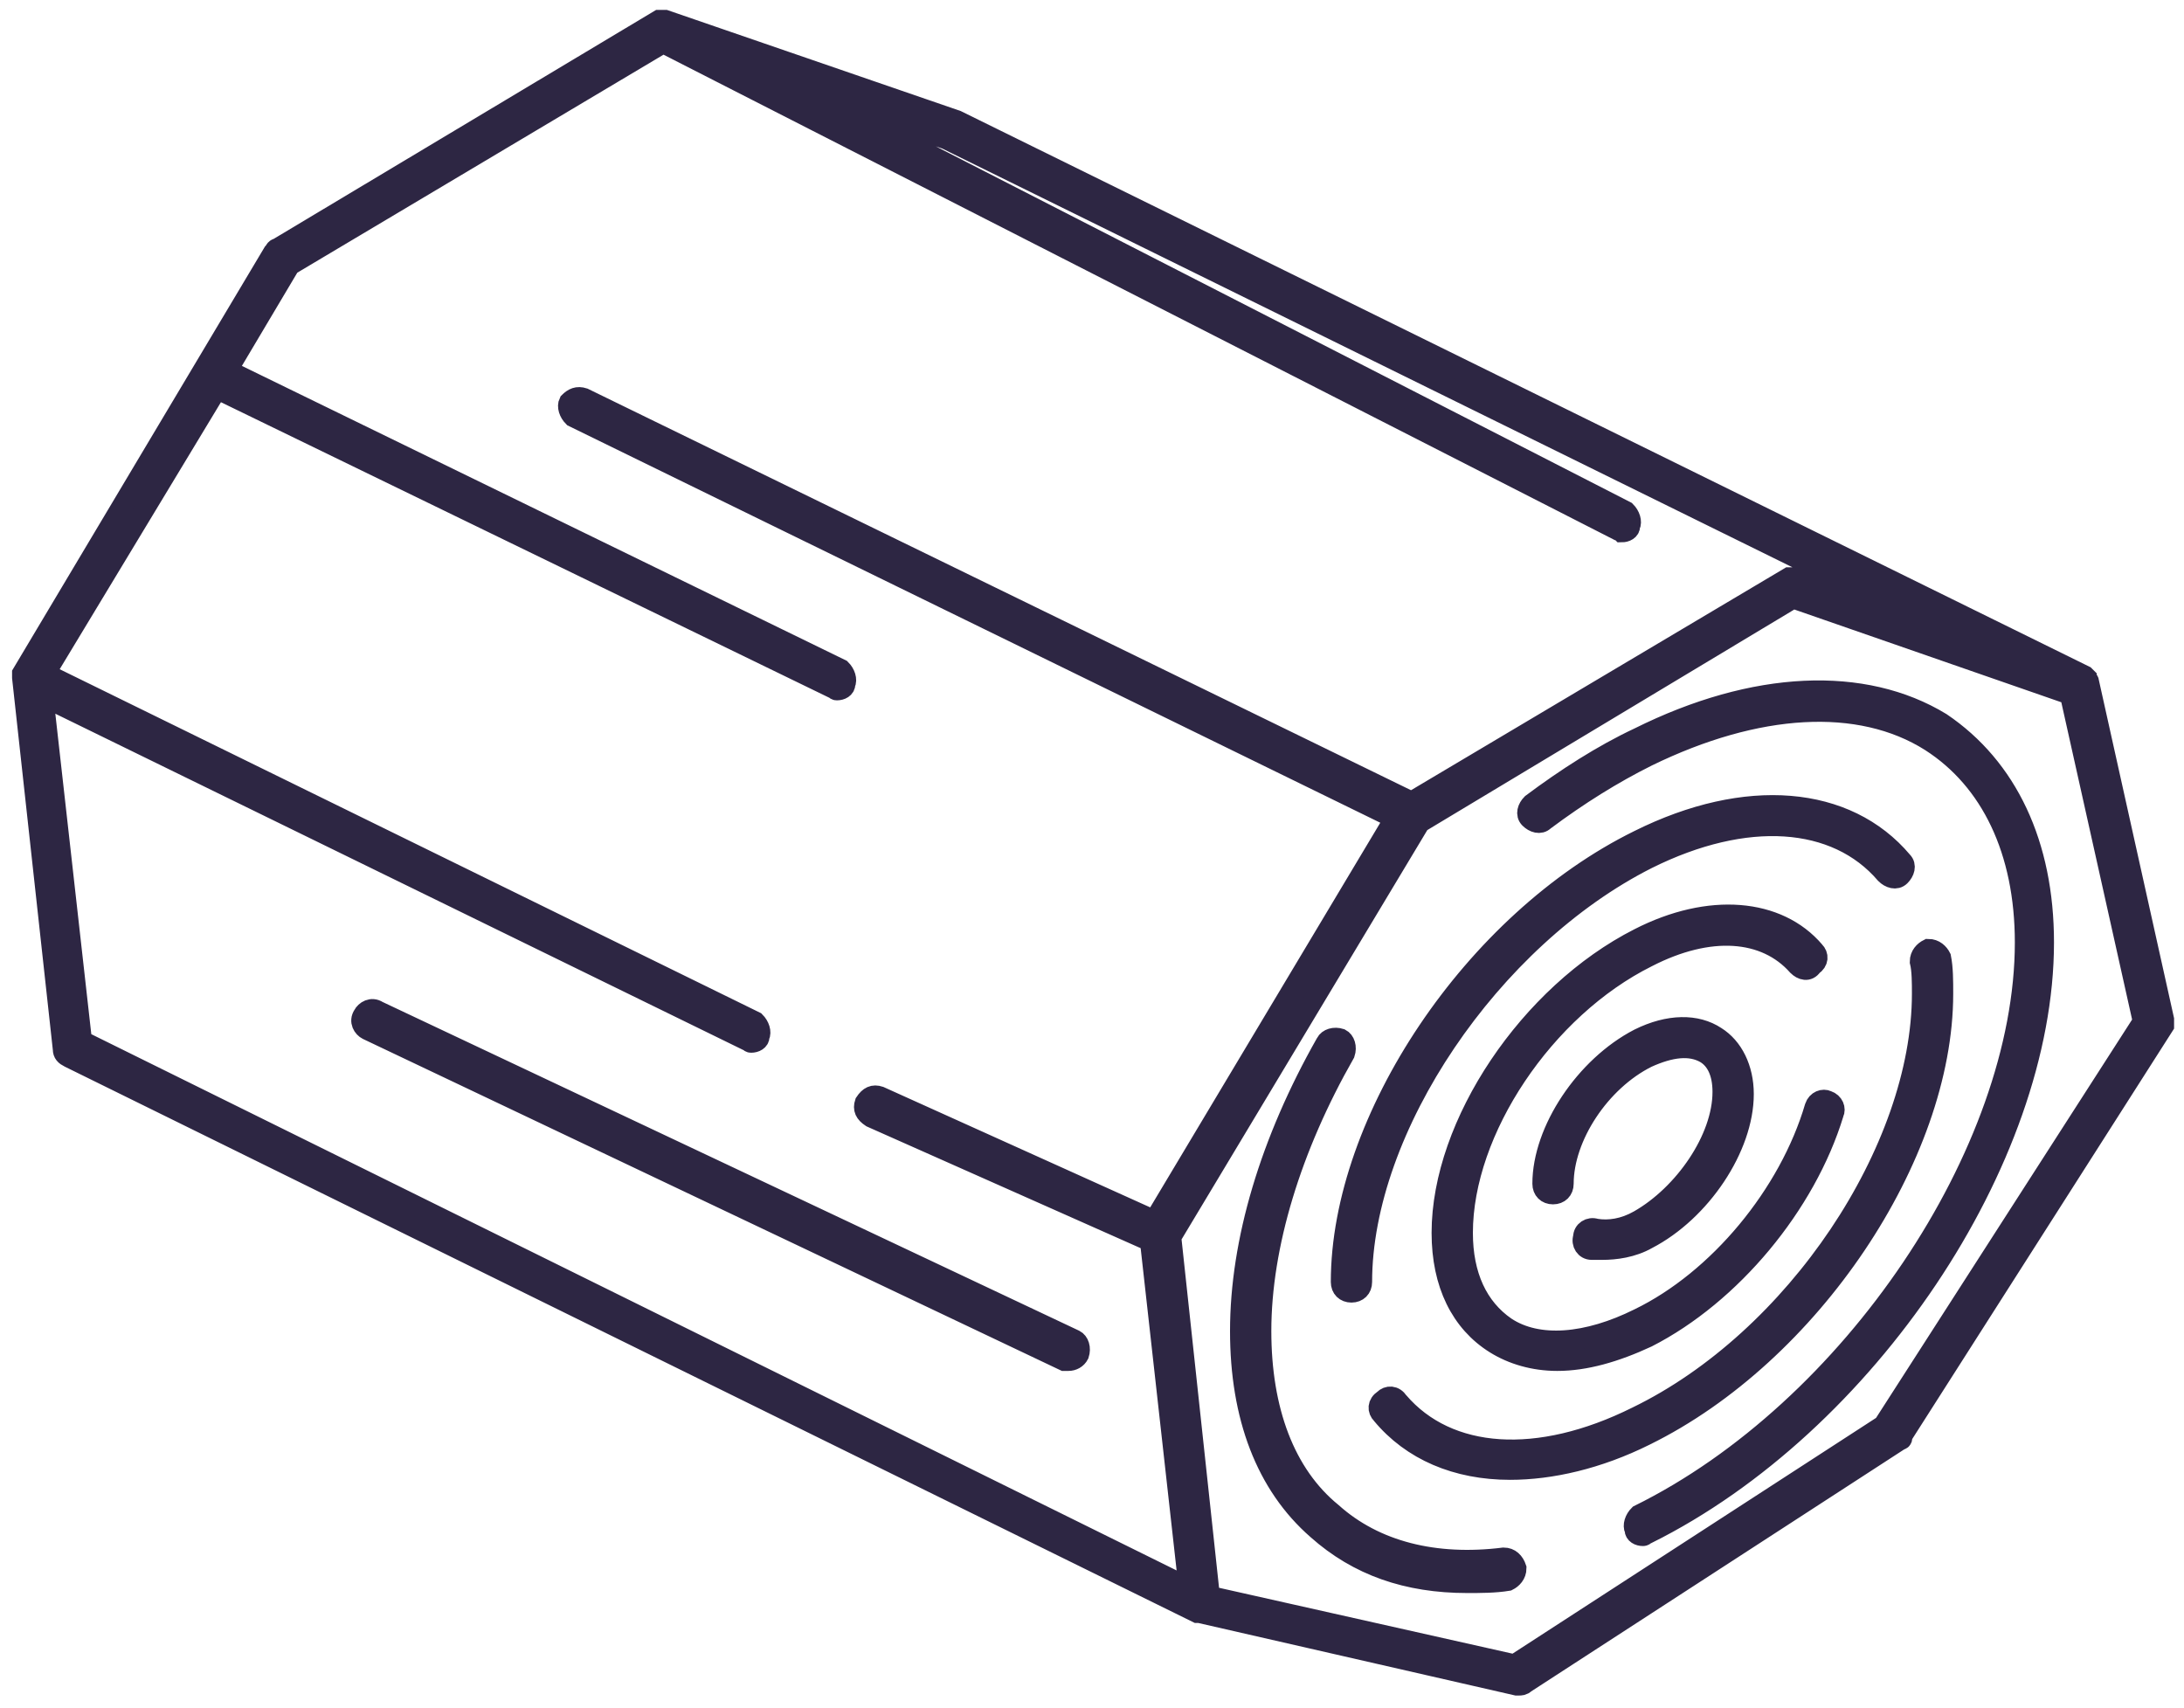 <?xml version="1.0" encoding="UTF-8"?> <svg xmlns="http://www.w3.org/2000/svg" width="110" height="86" viewBox="0 0 110 86" fill="none"> <path d="M109 51.336L105.22 34.342C105.22 34.234 105.112 34.234 105.112 34.127L105.004 34.019L48.196 6.055L33.508 1C33.508 1 33.508 1 33.4 1H33.292H33.184L13.96 12.508C13.852 12.508 13.852 12.616 13.744 12.723L1.108 33.912C1.108 34.019 1.108 34.127 1.108 34.127L3.16 52.841C3.16 53.056 3.268 53.164 3.484 53.271L60.292 81.236C60.292 81.236 60.292 81.236 60.4 81.236L76.384 84.892H76.492C76.6 84.892 76.708 84.892 76.816 84.785L95.716 72.524C95.824 72.524 95.824 72.416 95.824 72.309L109 51.658C109 51.658 109 51.551 109 51.336ZM2.188 35.095L37.612 52.411C37.72 52.411 37.72 52.519 37.828 52.519C38.044 52.519 38.26 52.411 38.26 52.196C38.368 51.981 38.26 51.658 38.044 51.443L2.296 33.912L10.936 19.607L41.932 34.664C42.04 34.664 42.04 34.772 42.148 34.772C42.364 34.772 42.58 34.664 42.58 34.449C42.688 34.234 42.58 33.912 42.364 33.697L11.476 18.639L14.608 13.369L33.4 2.183L81.46 26.706C81.568 26.706 81.676 26.813 81.676 26.813C81.892 26.813 82.108 26.706 82.108 26.49C82.216 26.275 82.108 25.953 81.892 25.738L40.528 4.549L47.656 7.023L96.796 31.223L90.532 29.072C90.424 29.072 90.208 29.072 90.1 29.072L71.092 40.365L29.404 20.037C29.08 19.93 28.864 20.037 28.648 20.252C28.54 20.467 28.648 20.79 28.864 21.005L70.228 41.225L58.132 61.446L44.308 55.207C43.984 55.1 43.768 55.207 43.552 55.53C43.444 55.853 43.552 56.068 43.876 56.283L57.916 62.521L59.86 79.945L4.132 52.411L2.188 35.095ZM94.852 71.771L76.276 83.817L60.94 80.375L58.996 62.306L71.524 41.441L90.316 30.147L104.248 34.987L107.92 51.443L94.852 71.771ZM54.352 68.222C54.244 68.437 54.028 68.544 53.812 68.544C53.704 68.544 53.704 68.544 53.596 68.544L18.496 51.873C18.28 51.766 18.064 51.443 18.28 51.12C18.388 50.905 18.712 50.69 19.036 50.905L54.136 67.469C54.352 67.576 54.46 67.899 54.352 68.222ZM76.384 78.977C76.384 79.3 76.168 79.515 75.952 79.622C75.304 79.73 74.548 79.73 73.9 79.73C70.876 79.73 68.392 78.869 66.34 77.041C63.748 74.782 62.452 71.341 62.452 67.038C62.452 62.521 63.964 57.466 66.772 52.519C66.88 52.303 67.204 52.196 67.528 52.303C67.744 52.411 67.852 52.734 67.744 53.056C65.044 57.789 63.532 62.736 63.532 67.038C63.532 71.018 64.72 74.245 67.096 76.18C69.256 78.117 72.28 78.869 75.736 78.439C76.06 78.439 76.276 78.654 76.384 78.977ZM102.952 47.464C102.952 58.434 93.988 71.771 82.972 77.256C82.864 77.256 82.864 77.364 82.756 77.364C82.54 77.364 82.324 77.256 82.324 77.041C82.216 76.826 82.324 76.503 82.54 76.288C93.232 71.018 101.98 58.004 101.98 47.464C101.98 42.839 100.252 39.289 97.228 37.353C93.664 35.095 88.48 35.417 82.972 38.106C81.244 38.967 79.516 40.042 77.788 41.333C77.572 41.548 77.248 41.441 77.032 41.225C76.816 41.01 76.924 40.688 77.14 40.472C78.868 39.182 80.704 37.999 82.54 37.138C88.372 34.234 93.88 34.019 97.768 36.385C101.116 38.644 102.952 42.516 102.952 47.464ZM67.528 64.565C67.528 56.391 74.224 46.388 82.54 42.301C87.94 39.612 93.016 40.042 95.824 43.376C96.04 43.592 95.932 43.914 95.716 44.129C95.5 44.344 95.176 44.237 94.96 44.022C92.476 41.118 87.94 40.795 82.972 43.269C75.088 47.248 68.608 56.821 68.608 64.565C68.608 64.887 68.392 65.102 68.068 65.102C67.744 65.102 67.528 64.887 67.528 64.565ZM96.796 50.045C96.796 49.507 96.796 48.862 96.688 48.431C96.688 48.109 96.904 47.894 97.12 47.786C97.444 47.786 97.66 48.001 97.768 48.216C97.876 48.754 97.876 49.4 97.876 50.045C97.876 58.219 91.18 68.222 82.864 72.309C80.488 73.492 78.112 74.029 76.06 74.029C73.36 74.029 71.092 73.061 69.58 71.233C69.364 71.018 69.364 70.695 69.688 70.48C69.904 70.265 70.228 70.265 70.444 70.588C72.928 73.492 77.464 73.814 82.432 71.341C90.424 67.469 96.796 57.896 96.796 50.045ZM90.532 48.647C88.912 46.818 86.104 46.603 82.972 48.216C77.788 50.798 73.684 56.928 73.684 62.091C73.684 64.242 74.44 65.855 75.844 66.823C77.464 67.899 79.948 67.684 82.54 66.393C86.536 64.457 90.1 60.155 91.396 55.745C91.504 55.422 91.828 55.315 92.044 55.422C92.368 55.53 92.476 55.853 92.368 56.068C90.964 60.693 87.184 65.21 82.972 67.361C81.352 68.114 79.84 68.544 78.436 68.544C77.248 68.544 76.168 68.222 75.304 67.684C73.576 66.608 72.604 64.672 72.604 62.091C72.604 56.606 77.032 50.045 82.54 47.248C86.104 45.42 89.56 45.743 91.396 47.894C91.612 48.109 91.612 48.431 91.288 48.647C91.072 48.969 90.748 48.862 90.532 48.647ZM86.752 54.992C86.752 54.024 86.428 53.379 85.888 53.056C85.132 52.626 84.16 52.734 82.972 53.271C80.596 54.455 78.76 57.251 78.76 59.617C78.76 59.94 78.544 60.155 78.22 60.155C77.896 60.155 77.68 59.94 77.68 59.617C77.68 56.928 79.84 53.702 82.54 52.303C84.052 51.551 85.456 51.551 86.428 52.196C87.292 52.734 87.832 53.809 87.832 55.1C87.832 57.789 85.672 61.015 82.972 62.414C82.216 62.844 81.352 62.951 80.704 62.951C80.488 62.951 80.272 62.951 80.164 62.951C79.84 62.951 79.624 62.629 79.732 62.306C79.732 61.983 80.056 61.768 80.38 61.876C81.028 61.983 81.784 61.876 82.54 61.446C84.808 60.155 86.752 57.358 86.752 54.992Z" fill="#2D2643" stroke="#2D2643"></path> </svg> 